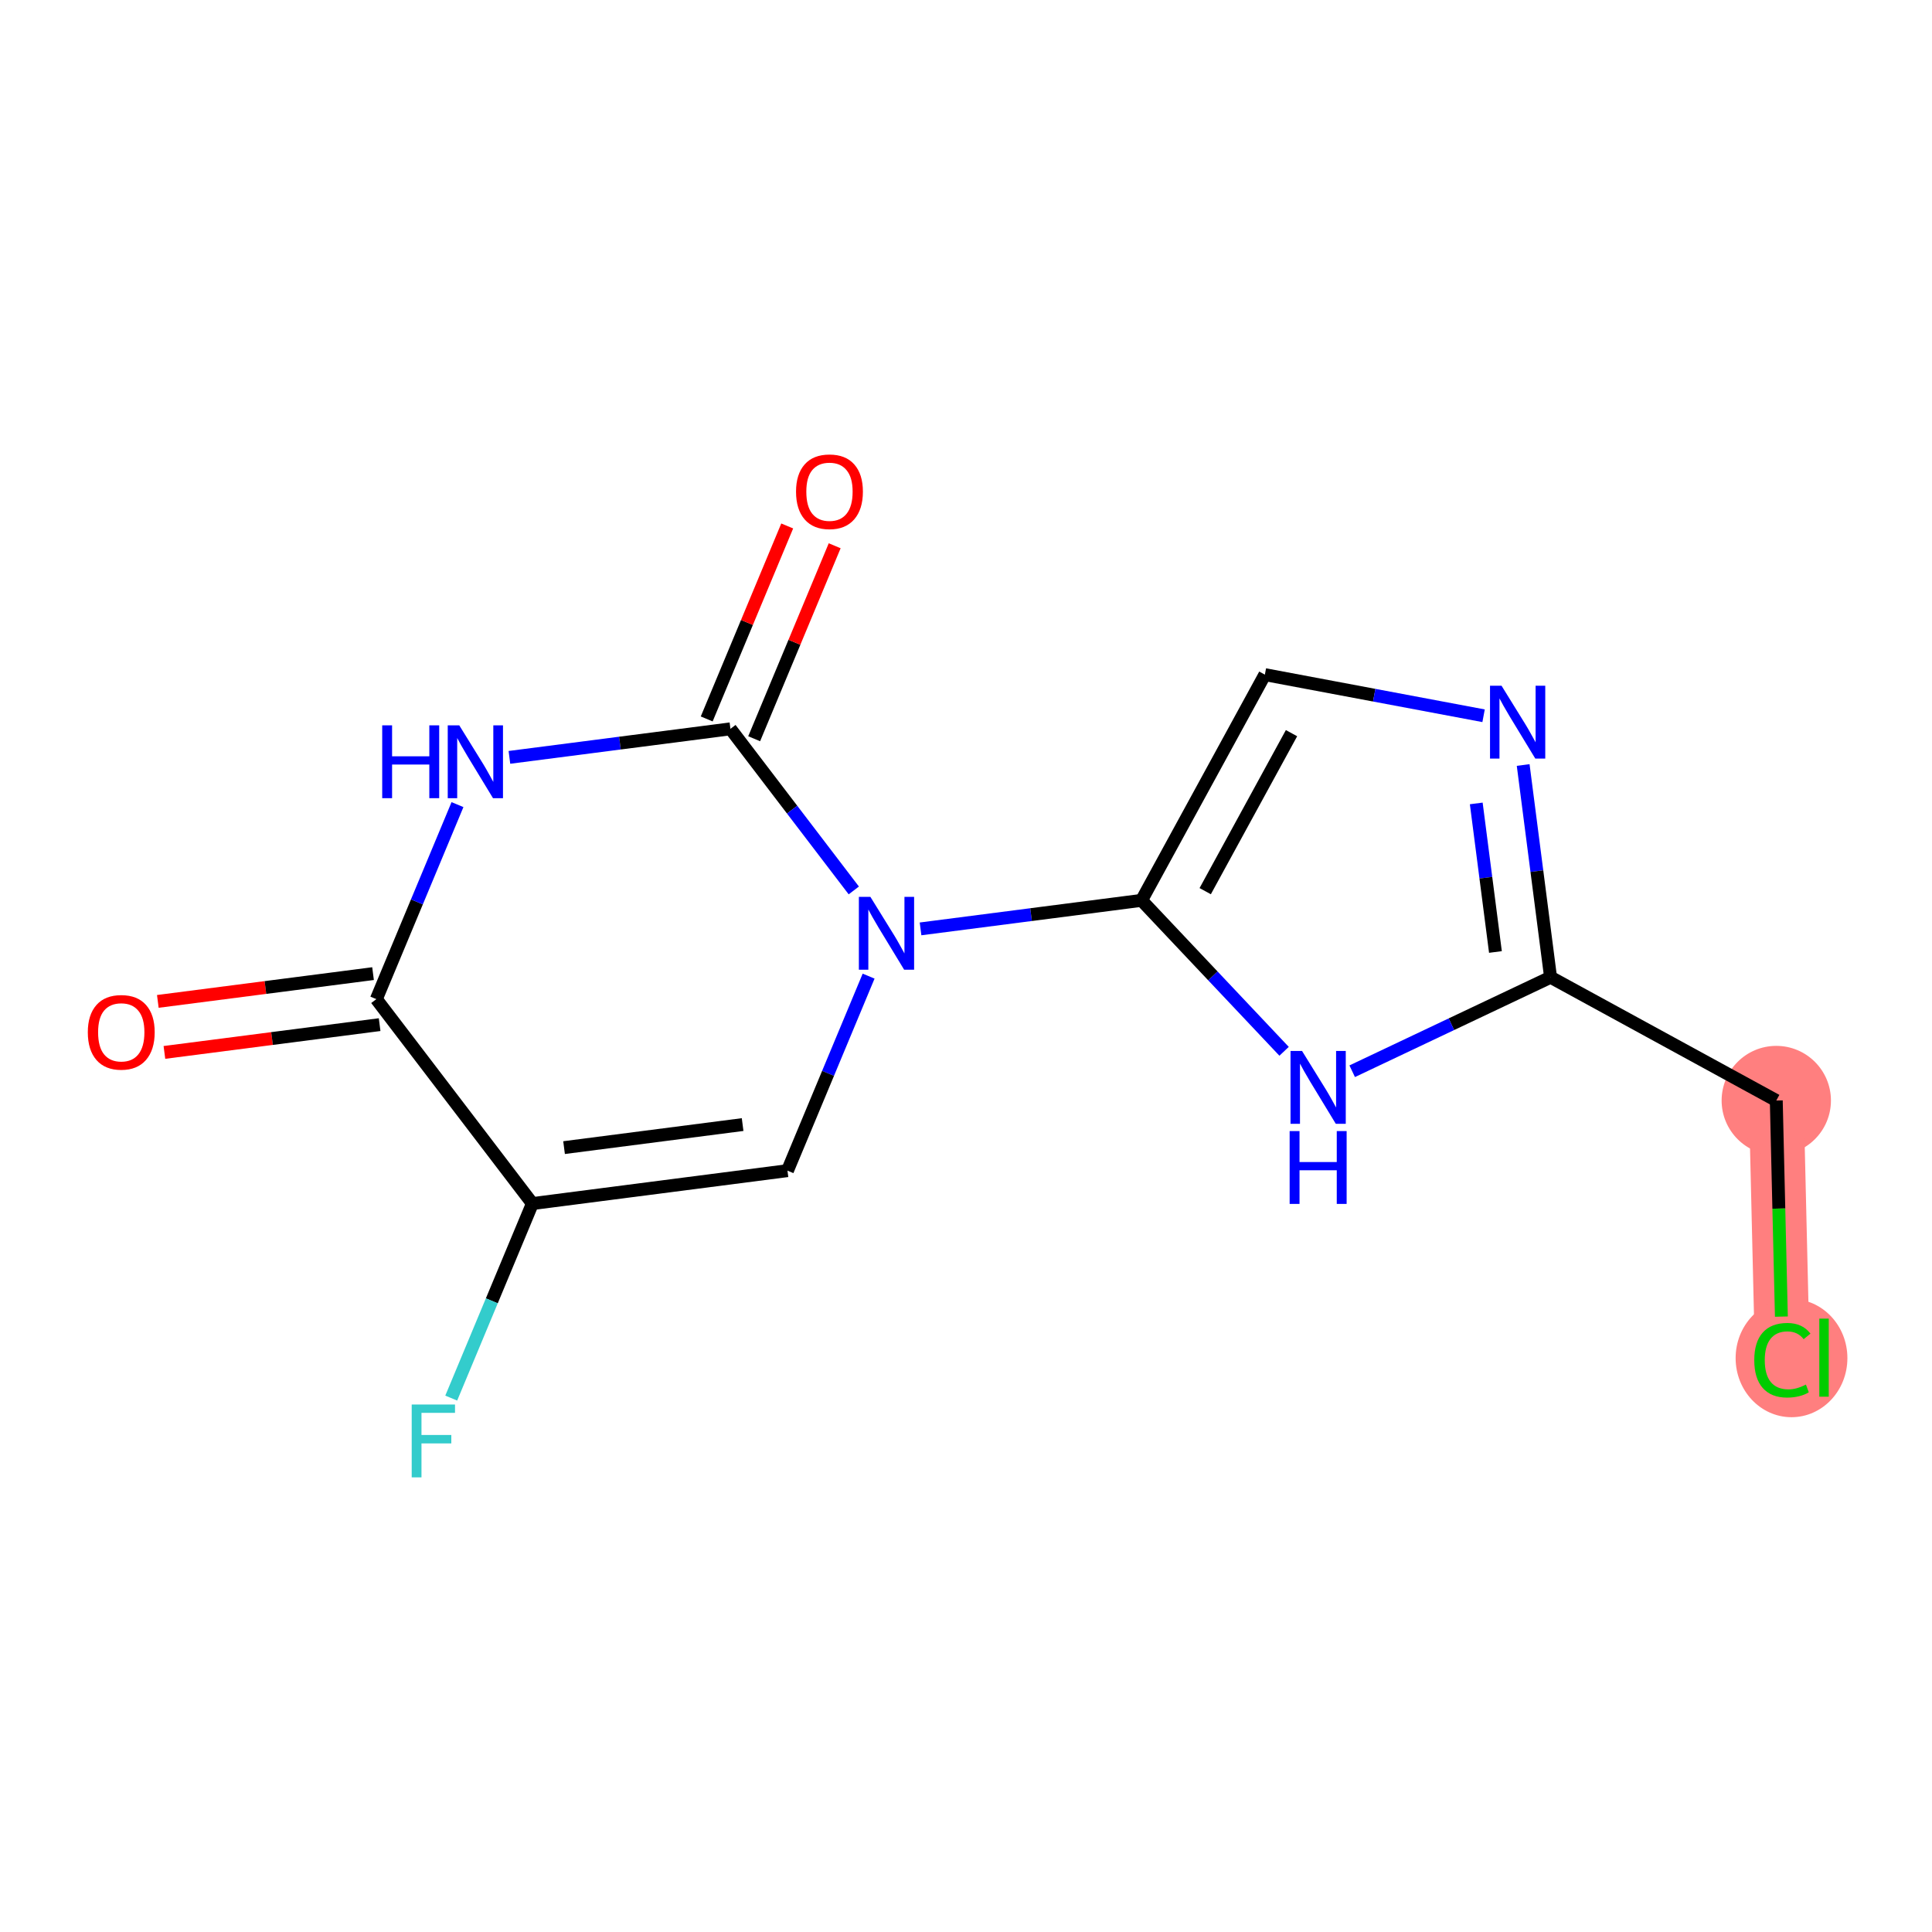 <?xml version='1.0' encoding='iso-8859-1'?>
<svg version='1.1' baseProfile='full'
              xmlns='http://www.w3.org/2000/svg'
                      xmlns:rdkit='http://www.rdkit.org/xml'
                      xmlns:xlink='http://www.w3.org/1999/xlink'
                  xml:space='preserve'
width='300px' height='300px' viewBox='0 0 300 300'>
<!-- END OF HEADER -->
<rect style='opacity:1.0;fill:#FFFFFF;stroke:none' width='300' height='300' x='0' y='0'> </rect>
<rect style='opacity:1.0;fill:#FFFFFF;stroke:none' width='300' height='300' x='0' y='0'> </rect>
<path d='M 275.82,170.89 L 276.764,210.816' style='fill:none;fill-rule:evenodd;stroke:#FF7F7F;stroke-width:8.5px;stroke-linecap:butt;stroke-linejoin:miter;stroke-opacity:1' />
<ellipse cx='275.82' cy='170.89' rx='7.987' ry='7.987'  style='fill:#FF7F7F;fill-rule:evenodd;stroke:#FF7F7F;stroke-width:1.0px;stroke-linecap:butt;stroke-linejoin:miter;stroke-opacity:1' />
<ellipse cx='278.185' cy='210.888' rx='8.178' ry='8.675'  style='fill:#FF7F7F;fill-rule:evenodd;stroke:#FF7F7F;stroke-width:1.0px;stroke-linecap:butt;stroke-linejoin:miter;stroke-opacity:1' />
<path class='bond-0 atom-0 atom-1' d='M 25.53,163.418 L 42.239,161.262' style='fill:none;fill-rule:evenodd;stroke:#FF0000;stroke-width:2.0px;stroke-linecap:butt;stroke-linejoin:miter;stroke-opacity:1' />
<path class='bond-0 atom-0 atom-1' d='M 42.239,161.262 L 58.948,159.105' style='fill:none;fill-rule:evenodd;stroke:#000000;stroke-width:2.0px;stroke-linecap:butt;stroke-linejoin:miter;stroke-opacity:1' />
<path class='bond-0 atom-0 atom-1' d='M 24.507,155.497 L 41.216,153.34' style='fill:none;fill-rule:evenodd;stroke:#FF0000;stroke-width:2.0px;stroke-linecap:butt;stroke-linejoin:miter;stroke-opacity:1' />
<path class='bond-0 atom-0 atom-1' d='M 41.216,153.34 L 57.926,151.183' style='fill:none;fill-rule:evenodd;stroke:#000000;stroke-width:2.0px;stroke-linecap:butt;stroke-linejoin:miter;stroke-opacity:1' />
<path class='bond-1 atom-1 atom-2' d='M 58.437,155.144 L 64.737,140.042' style='fill:none;fill-rule:evenodd;stroke:#000000;stroke-width:2.0px;stroke-linecap:butt;stroke-linejoin:miter;stroke-opacity:1' />
<path class='bond-1 atom-1 atom-2' d='M 64.737,140.042 L 71.038,124.94' style='fill:none;fill-rule:evenodd;stroke:#0000FF;stroke-width:2.0px;stroke-linecap:butt;stroke-linejoin:miter;stroke-opacity:1' />
<path class='bond-15 atom-14 atom-1' d='M 82.669,186.89 L 58.437,155.144' style='fill:none;fill-rule:evenodd;stroke:#000000;stroke-width:2.0px;stroke-linecap:butt;stroke-linejoin:miter;stroke-opacity:1' />
<path class='bond-2 atom-2 atom-3' d='M 79.102,117.604 L 96.262,115.389' style='fill:none;fill-rule:evenodd;stroke:#0000FF;stroke-width:2.0px;stroke-linecap:butt;stroke-linejoin:miter;stroke-opacity:1' />
<path class='bond-2 atom-2 atom-3' d='M 96.262,115.389 L 113.422,113.174' style='fill:none;fill-rule:evenodd;stroke:#000000;stroke-width:2.0px;stroke-linecap:butt;stroke-linejoin:miter;stroke-opacity:1' />
<path class='bond-3 atom-3 atom-4' d='M 117.108,114.711 L 123.359,99.729' style='fill:none;fill-rule:evenodd;stroke:#000000;stroke-width:2.0px;stroke-linecap:butt;stroke-linejoin:miter;stroke-opacity:1' />
<path class='bond-3 atom-3 atom-4' d='M 123.359,99.729 L 129.609,84.746' style='fill:none;fill-rule:evenodd;stroke:#FF0000;stroke-width:2.0px;stroke-linecap:butt;stroke-linejoin:miter;stroke-opacity:1' />
<path class='bond-3 atom-3 atom-4' d='M 109.737,111.636 L 115.987,96.653' style='fill:none;fill-rule:evenodd;stroke:#000000;stroke-width:2.0px;stroke-linecap:butt;stroke-linejoin:miter;stroke-opacity:1' />
<path class='bond-3 atom-3 atom-4' d='M 115.987,96.653 L 122.238,81.671' style='fill:none;fill-rule:evenodd;stroke:#FF0000;stroke-width:2.0px;stroke-linecap:butt;stroke-linejoin:miter;stroke-opacity:1' />
<path class='bond-4 atom-3 atom-5' d='M 113.422,113.174 L 122.999,125.72' style='fill:none;fill-rule:evenodd;stroke:#000000;stroke-width:2.0px;stroke-linecap:butt;stroke-linejoin:miter;stroke-opacity:1' />
<path class='bond-4 atom-3 atom-5' d='M 122.999,125.72 L 132.576,138.266' style='fill:none;fill-rule:evenodd;stroke:#0000FF;stroke-width:2.0px;stroke-linecap:butt;stroke-linejoin:miter;stroke-opacity:1' />
<path class='bond-5 atom-5 atom-6' d='M 142.942,144.237 L 160.102,142.022' style='fill:none;fill-rule:evenodd;stroke:#0000FF;stroke-width:2.0px;stroke-linecap:butt;stroke-linejoin:miter;stroke-opacity:1' />
<path class='bond-5 atom-5 atom-6' d='M 160.102,142.022 L 177.263,139.807' style='fill:none;fill-rule:evenodd;stroke:#000000;stroke-width:2.0px;stroke-linecap:butt;stroke-linejoin:miter;stroke-opacity:1' />
<path class='bond-12 atom-5 atom-13' d='M 134.878,151.573 L 128.578,166.676' style='fill:none;fill-rule:evenodd;stroke:#0000FF;stroke-width:2.0px;stroke-linecap:butt;stroke-linejoin:miter;stroke-opacity:1' />
<path class='bond-12 atom-5 atom-13' d='M 128.578,166.676 L 122.277,181.778' style='fill:none;fill-rule:evenodd;stroke:#000000;stroke-width:2.0px;stroke-linecap:butt;stroke-linejoin:miter;stroke-opacity:1' />
<path class='bond-6 atom-6 atom-7' d='M 177.263,139.807 L 196.408,104.758' style='fill:none;fill-rule:evenodd;stroke:#000000;stroke-width:2.0px;stroke-linecap:butt;stroke-linejoin:miter;stroke-opacity:1' />
<path class='bond-6 atom-6 atom-7' d='M 187.144,138.379 L 200.546,113.845' style='fill:none;fill-rule:evenodd;stroke:#000000;stroke-width:2.0px;stroke-linecap:butt;stroke-linejoin:miter;stroke-opacity:1' />
<path class='bond-16 atom-12 atom-6' d='M 199.393,163.246 L 188.328,151.527' style='fill:none;fill-rule:evenodd;stroke:#0000FF;stroke-width:2.0px;stroke-linecap:butt;stroke-linejoin:miter;stroke-opacity:1' />
<path class='bond-16 atom-12 atom-6' d='M 188.328,151.527 L 177.263,139.807' style='fill:none;fill-rule:evenodd;stroke:#000000;stroke-width:2.0px;stroke-linecap:butt;stroke-linejoin:miter;stroke-opacity:1' />
<path class='bond-7 atom-7 atom-8' d='M 196.408,104.758 L 213.389,107.95' style='fill:none;fill-rule:evenodd;stroke:#000000;stroke-width:2.0px;stroke-linecap:butt;stroke-linejoin:miter;stroke-opacity:1' />
<path class='bond-7 atom-7 atom-8' d='M 213.389,107.95 L 230.37,111.142' style='fill:none;fill-rule:evenodd;stroke:#0000FF;stroke-width:2.0px;stroke-linecap:butt;stroke-linejoin:miter;stroke-opacity:1' />
<path class='bond-8 atom-8 atom-9' d='M 236.517,118.789 L 238.644,135.267' style='fill:none;fill-rule:evenodd;stroke:#0000FF;stroke-width:2.0px;stroke-linecap:butt;stroke-linejoin:miter;stroke-opacity:1' />
<path class='bond-8 atom-8 atom-9' d='M 238.644,135.267 L 240.77,151.745' style='fill:none;fill-rule:evenodd;stroke:#000000;stroke-width:2.0px;stroke-linecap:butt;stroke-linejoin:miter;stroke-opacity:1' />
<path class='bond-8 atom-8 atom-9' d='M 229.233,124.755 L 230.722,136.289' style='fill:none;fill-rule:evenodd;stroke:#0000FF;stroke-width:2.0px;stroke-linecap:butt;stroke-linejoin:miter;stroke-opacity:1' />
<path class='bond-8 atom-8 atom-9' d='M 230.722,136.289 L 232.211,147.824' style='fill:none;fill-rule:evenodd;stroke:#000000;stroke-width:2.0px;stroke-linecap:butt;stroke-linejoin:miter;stroke-opacity:1' />
<path class='bond-9 atom-9 atom-10' d='M 240.77,151.745 L 275.82,170.89' style='fill:none;fill-rule:evenodd;stroke:#000000;stroke-width:2.0px;stroke-linecap:butt;stroke-linejoin:miter;stroke-opacity:1' />
<path class='bond-11 atom-9 atom-12' d='M 240.77,151.745 L 225.369,159.043' style='fill:none;fill-rule:evenodd;stroke:#000000;stroke-width:2.0px;stroke-linecap:butt;stroke-linejoin:miter;stroke-opacity:1' />
<path class='bond-11 atom-9 atom-12' d='M 225.369,159.043 L 209.968,166.341' style='fill:none;fill-rule:evenodd;stroke:#0000FF;stroke-width:2.0px;stroke-linecap:butt;stroke-linejoin:miter;stroke-opacity:1' />
<path class='bond-10 atom-10 atom-11' d='M 275.82,170.89 L 276.216,187.666' style='fill:none;fill-rule:evenodd;stroke:#000000;stroke-width:2.0px;stroke-linecap:butt;stroke-linejoin:miter;stroke-opacity:1' />
<path class='bond-10 atom-10 atom-11' d='M 276.216,187.666 L 276.613,204.442' style='fill:none;fill-rule:evenodd;stroke:#00CC00;stroke-width:2.0px;stroke-linecap:butt;stroke-linejoin:miter;stroke-opacity:1' />
<path class='bond-13 atom-13 atom-14' d='M 122.277,181.778 L 82.669,186.89' style='fill:none;fill-rule:evenodd;stroke:#000000;stroke-width:2.0px;stroke-linecap:butt;stroke-linejoin:miter;stroke-opacity:1' />
<path class='bond-13 atom-13 atom-14' d='M 115.313,174.623 L 87.587,178.202' style='fill:none;fill-rule:evenodd;stroke:#000000;stroke-width:2.0px;stroke-linecap:butt;stroke-linejoin:miter;stroke-opacity:1' />
<path class='bond-14 atom-14 atom-15' d='M 82.669,186.89 L 76.368,201.993' style='fill:none;fill-rule:evenodd;stroke:#000000;stroke-width:2.0px;stroke-linecap:butt;stroke-linejoin:miter;stroke-opacity:1' />
<path class='bond-14 atom-14 atom-15' d='M 76.368,201.993 L 70.067,217.095' style='fill:none;fill-rule:evenodd;stroke:#33CCCC;stroke-width:2.0px;stroke-linecap:butt;stroke-linejoin:miter;stroke-opacity:1' />
<path  class='atom-0' d='M 13.636 160.289
Q 13.636 157.573, 14.978 156.055
Q 16.32 154.538, 18.828 154.538
Q 21.336 154.538, 22.678 156.055
Q 24.02 157.573, 24.02 160.289
Q 24.02 163.036, 22.662 164.602
Q 21.304 166.151, 18.828 166.151
Q 16.336 166.151, 14.978 164.602
Q 13.636 163.052, 13.636 160.289
M 18.828 164.873
Q 20.553 164.873, 21.48 163.723
Q 22.423 162.557, 22.423 160.289
Q 22.423 158.068, 21.48 156.95
Q 20.553 155.816, 18.828 155.816
Q 17.103 155.816, 16.16 156.934
Q 15.234 158.052, 15.234 160.289
Q 15.234 162.573, 16.16 163.723
Q 17.103 164.873, 18.828 164.873
' fill='#FF0000'/>
<path  class='atom-2' d='M 59.349 112.631
L 60.882 112.631
L 60.882 117.439
L 66.665 117.439
L 66.665 112.631
L 68.199 112.631
L 68.199 123.941
L 66.665 123.941
L 66.665 118.717
L 60.882 118.717
L 60.882 123.941
L 59.349 123.941
L 59.349 112.631
' fill='#0000FF'/>
<path  class='atom-2' d='M 71.314 112.631
L 75.02 118.621
Q 75.387 119.213, 75.978 120.283
Q 76.57 121.353, 76.601 121.417
L 76.601 112.631
L 78.103 112.631
L 78.103 123.941
L 76.553 123.941
L 72.576 117.391
Q 72.112 116.625, 71.617 115.746
Q 71.138 114.867, 70.994 114.596
L 70.994 123.941
L 69.525 123.941
L 69.525 112.631
L 71.314 112.631
' fill='#0000FF'/>
<path  class='atom-4' d='M 123.608 76.347
Q 123.608 73.632, 124.949 72.114
Q 126.291 70.596, 128.799 70.596
Q 131.307 70.596, 132.649 72.114
Q 133.991 73.632, 133.991 76.347
Q 133.991 79.095, 132.633 80.661
Q 131.275 82.21, 128.799 82.21
Q 126.307 82.21, 124.949 80.661
Q 123.608 79.111, 123.608 76.347
M 128.799 80.932
Q 130.525 80.932, 131.451 79.782
Q 132.394 78.616, 132.394 76.347
Q 132.394 74.127, 131.451 73.009
Q 130.525 71.874, 128.799 71.874
Q 127.074 71.874, 126.132 72.993
Q 125.205 74.111, 125.205 76.347
Q 125.205 78.632, 126.132 79.782
Q 127.074 80.932, 128.799 80.932
' fill='#FF0000'/>
<path  class='atom-5' d='M 135.154 139.265
L 138.86 145.255
Q 139.228 145.846, 139.819 146.916
Q 140.41 147.987, 140.442 148.051
L 140.442 139.265
L 141.943 139.265
L 141.943 150.575
L 140.394 150.575
L 136.416 144.025
Q 135.953 143.258, 135.458 142.38
Q 134.978 141.501, 134.835 141.229
L 134.835 150.575
L 133.365 150.575
L 133.365 139.265
L 135.154 139.265
' fill='#0000FF'/>
<path  class='atom-8' d='M 233.158 106.481
L 236.864 112.471
Q 237.232 113.062, 237.823 114.133
Q 238.414 115.203, 238.446 115.267
L 238.446 106.481
L 239.947 106.481
L 239.947 117.791
L 238.398 117.791
L 234.42 111.241
Q 233.957 110.475, 233.462 109.596
Q 232.982 108.717, 232.839 108.446
L 232.839 117.791
L 231.369 117.791
L 231.369 106.481
L 233.158 106.481
' fill='#0000FF'/>
<path  class='atom-11' d='M 272.402 211.207
Q 272.402 208.396, 273.712 206.926
Q 275.038 205.44, 277.546 205.44
Q 279.879 205.44, 281.125 207.086
L 280.07 207.949
Q 279.16 206.75, 277.546 206.75
Q 275.837 206.75, 274.926 207.901
Q 274.032 209.035, 274.032 211.207
Q 274.032 213.444, 274.958 214.594
Q 275.901 215.744, 277.722 215.744
Q 278.968 215.744, 280.422 214.993
L 280.869 216.192
Q 280.278 216.575, 279.383 216.799
Q 278.489 217.022, 277.498 217.022
Q 275.038 217.022, 273.712 215.521
Q 272.402 214.019, 272.402 211.207
' fill='#00CC00'/>
<path  class='atom-11' d='M 282.499 204.754
L 283.968 204.754
L 283.968 216.879
L 282.499 216.879
L 282.499 204.754
' fill='#00CC00'/>
<path  class='atom-12' d='M 202.18 163.191
L 205.886 169.182
Q 206.254 169.773, 206.845 170.843
Q 207.436 171.914, 207.468 171.977
L 207.468 163.191
L 208.969 163.191
L 208.969 174.502
L 207.42 174.502
L 203.442 167.952
Q 202.979 167.185, 202.484 166.306
Q 202.004 165.428, 201.861 165.156
L 201.861 174.502
L 200.391 174.502
L 200.391 163.191
L 202.18 163.191
' fill='#0000FF'/>
<path  class='atom-12' d='M 200.255 175.633
L 201.789 175.633
L 201.789 180.441
L 207.572 180.441
L 207.572 175.633
L 209.105 175.633
L 209.105 186.943
L 207.572 186.943
L 207.572 181.719
L 201.789 181.719
L 201.789 186.943
L 200.255 186.943
L 200.255 175.633
' fill='#0000FF'/>
<path  class='atom-15' d='M 63.929 218.093
L 70.654 218.093
L 70.654 219.387
L 65.447 219.387
L 65.447 222.822
L 70.079 222.822
L 70.079 224.132
L 65.447 224.132
L 65.447 229.404
L 63.929 229.404
L 63.929 218.093
' fill='#33CCCC'/>
</svg>

